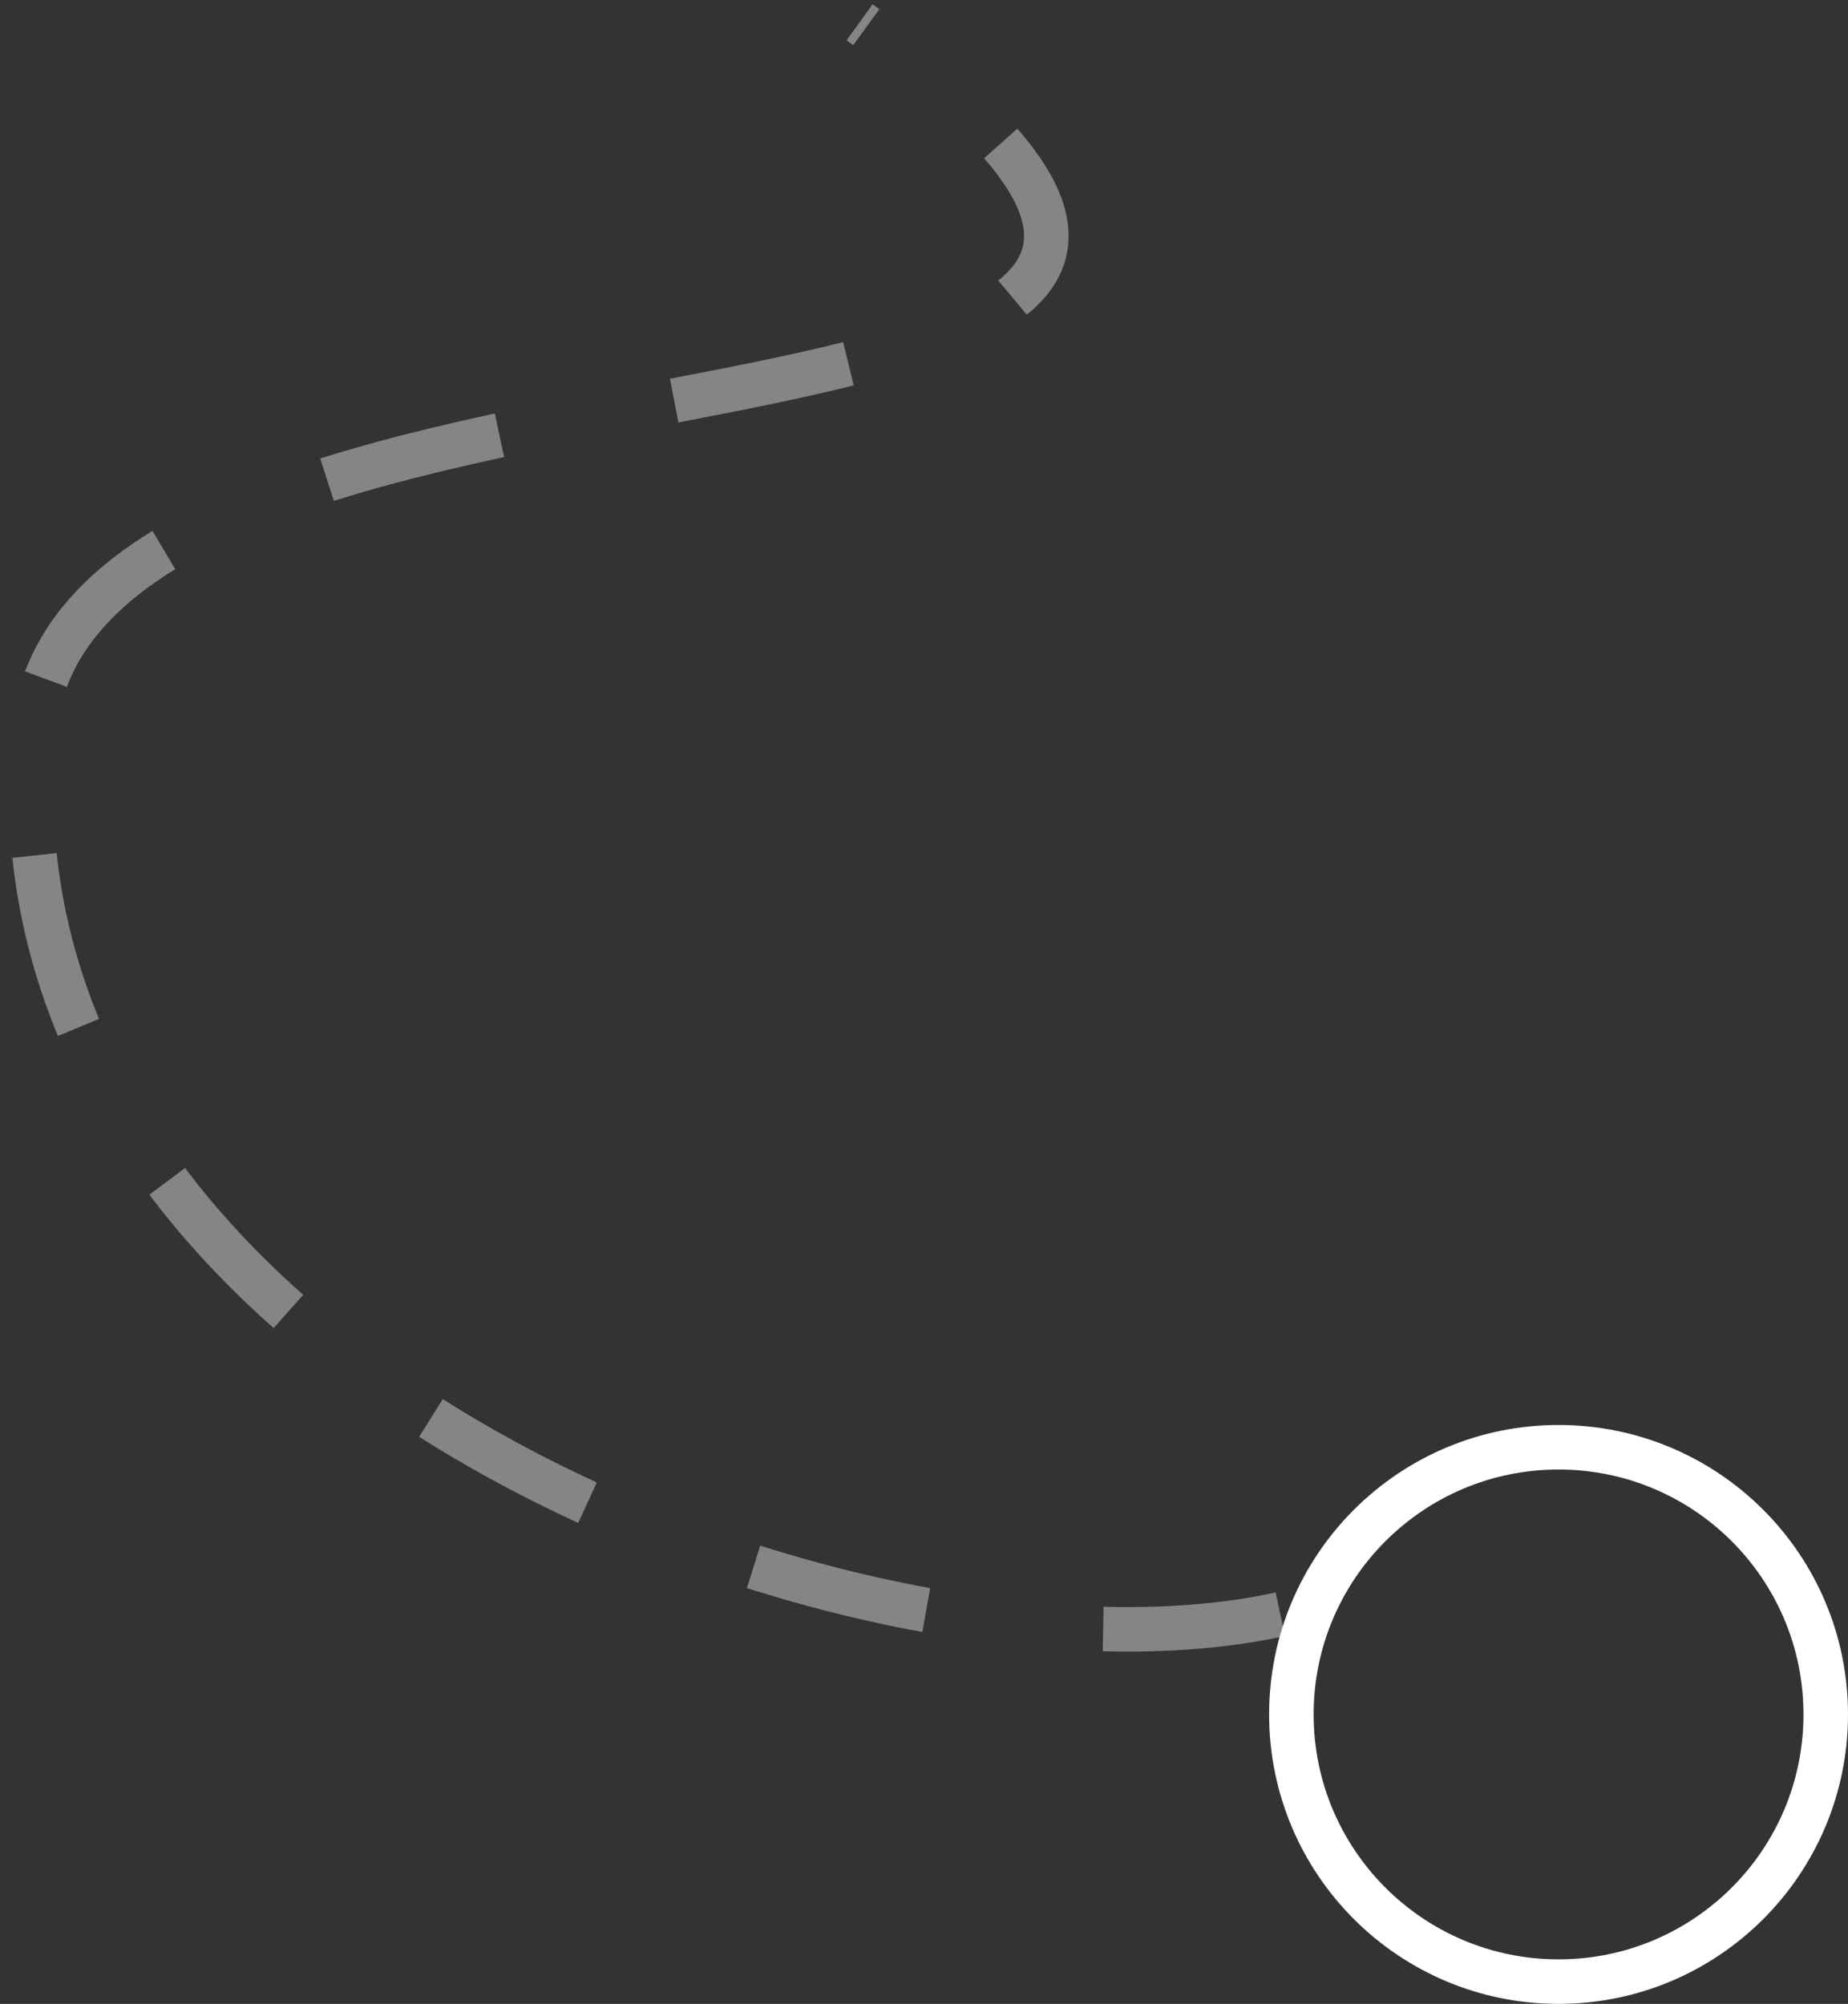<?xml version="1.0" encoding="UTF-8"?> <svg xmlns="http://www.w3.org/2000/svg" width="83" height="90" viewBox="0 0 83 90" fill="none"><rect x="0" y="0" width="83" height="90" fill="#333333" stroke="none"/> <path opacity="0.4" d="M57.5 72.5C38.5 76.667 -0.9 61.4 1.5 33C3.275 12 70 23.5 38.61 1.001" stroke="white" stroke-width="2" stroke-dasharray="8 8"></path> <circle cx="70" cy="77" r="12" stroke="white" stroke-width="2"></circle> </svg> 